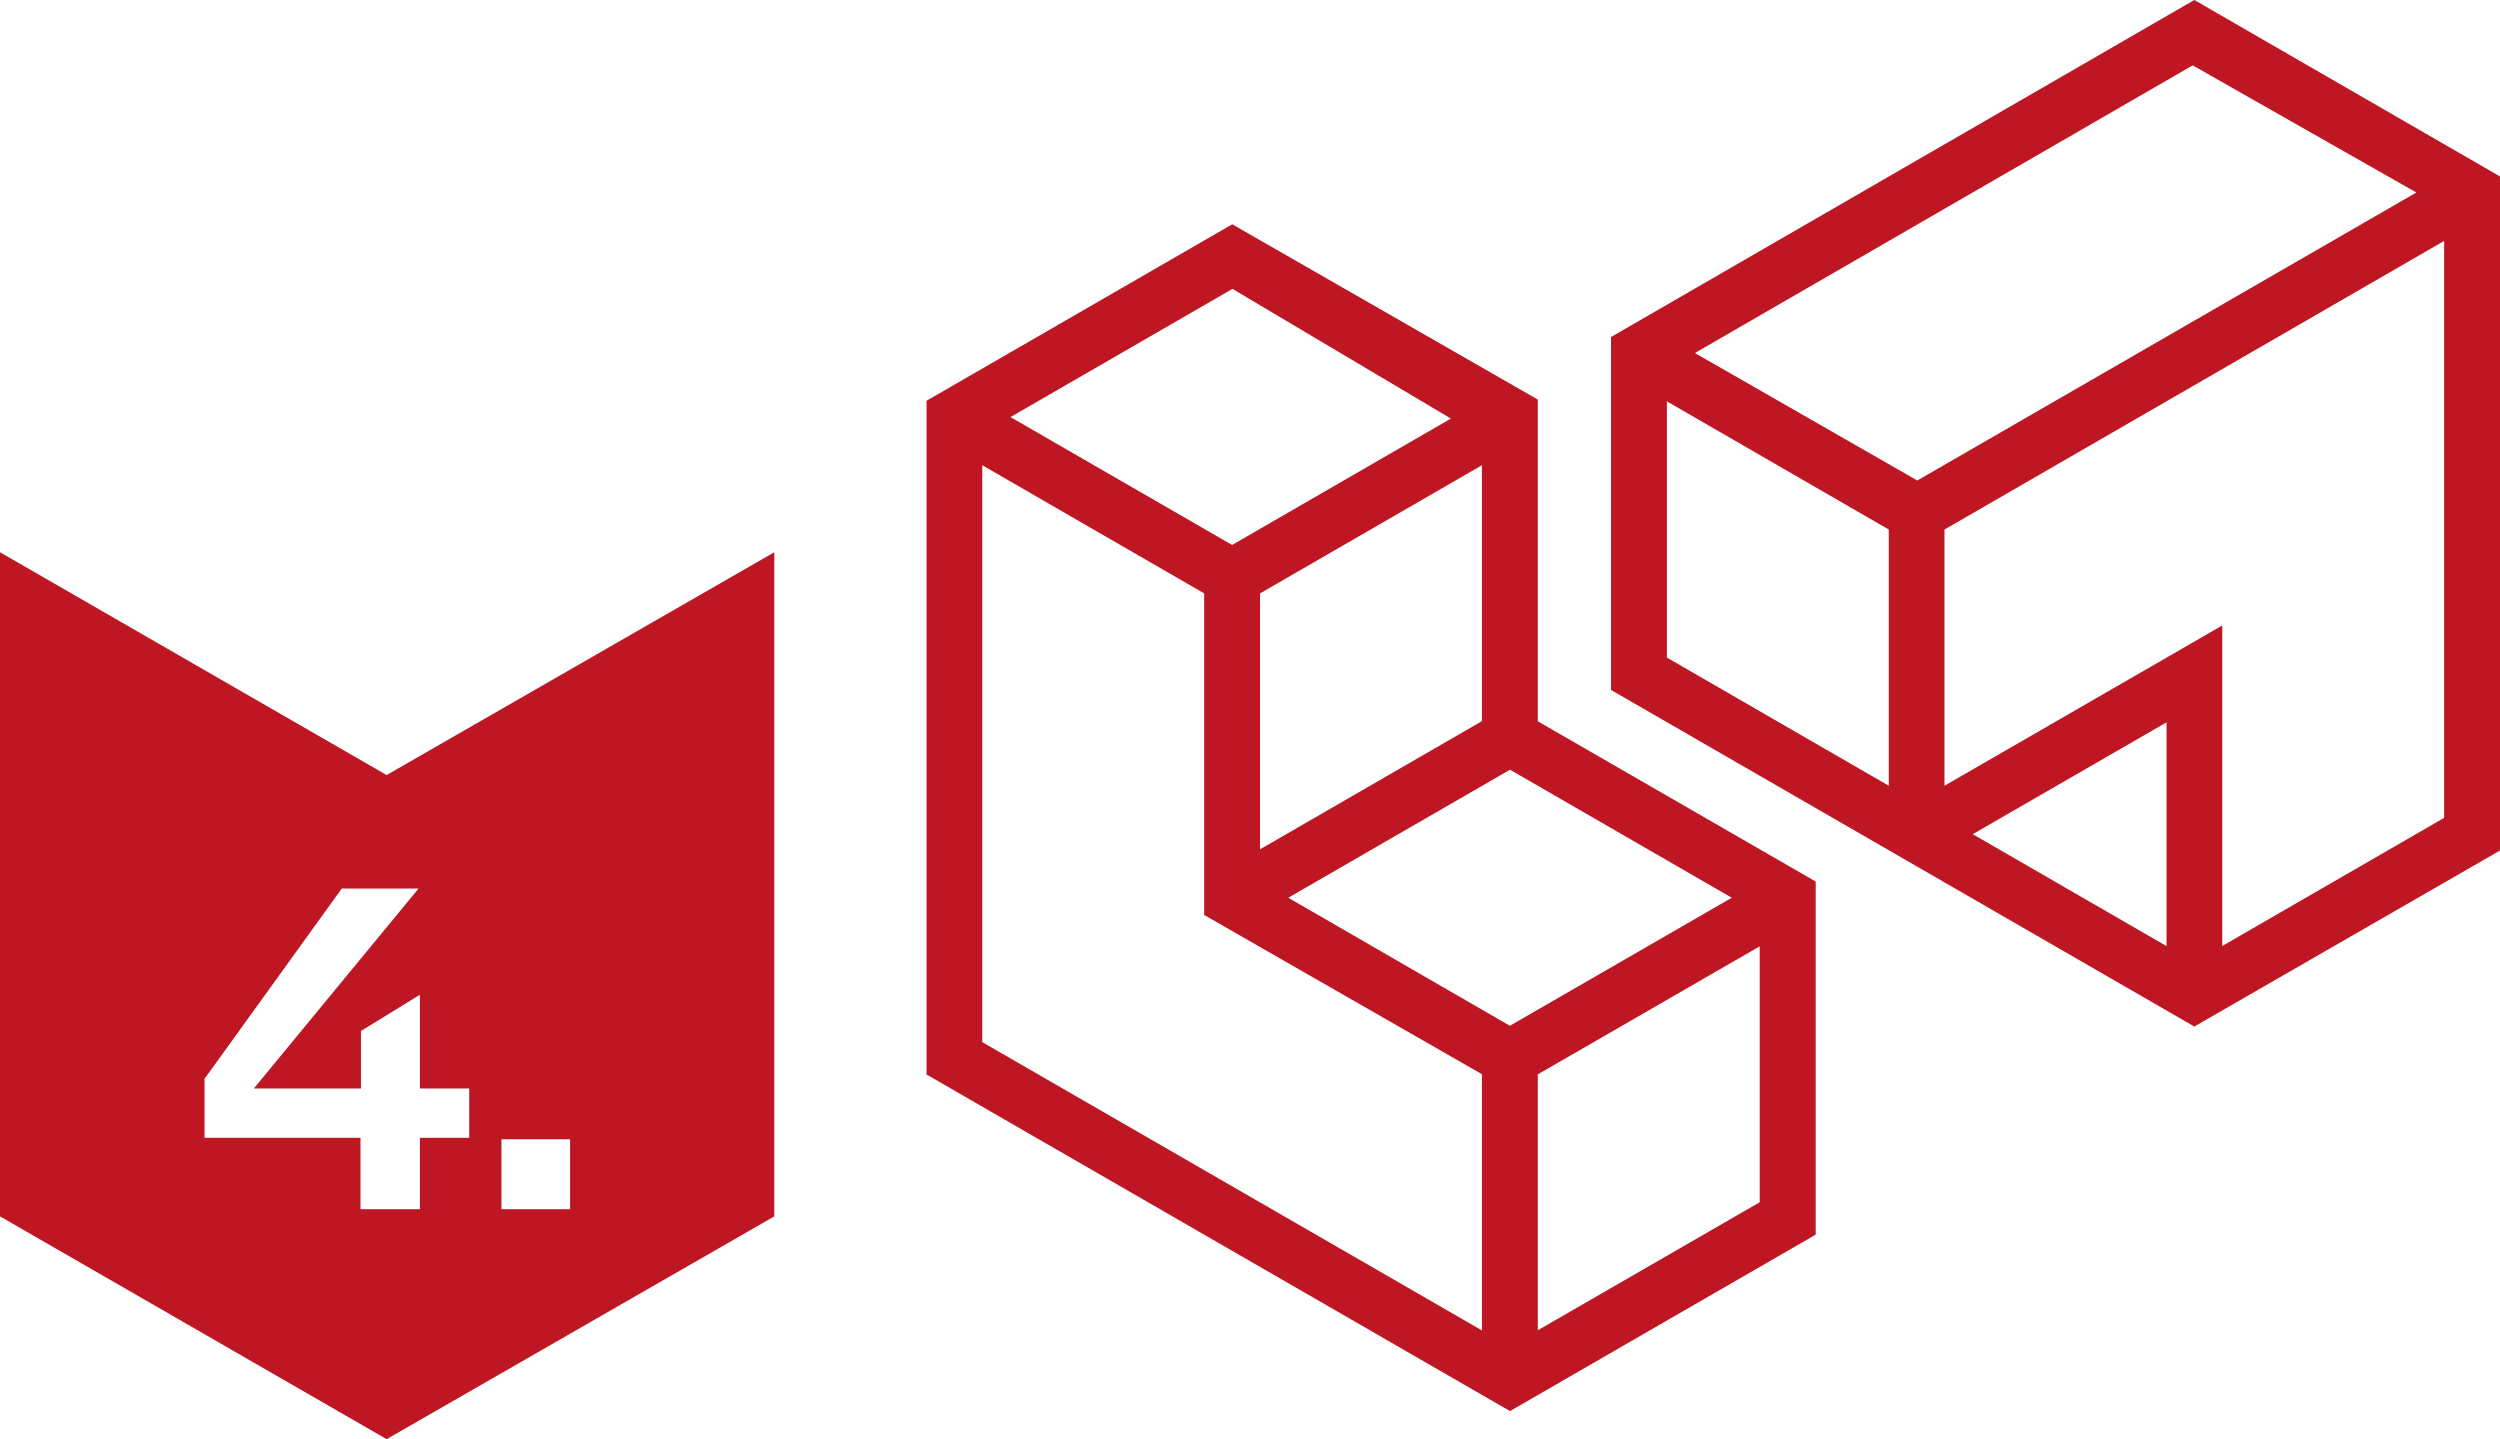 <?xml version="1.0" encoding="UTF-8"?> <svg xmlns="http://www.w3.org/2000/svg" id="b" viewBox="0 0 168.31 96.89"><g id="c"><path d="M147.73,0l-39.27,22.69v23.76l39.27,22.66,20.58-11.85V11.88h0S147.73,0,147.73,0ZM127.16,52.9l-14.94-8.63v-17.25l14.94,8.63v17.25ZM114.1,23.77l33.52-19.37,15.06,8.56-33.6,19.39-14.97-8.58ZM145.85,63.69l-13.04-7.53h.02s0-.01,0-.01l13.03-7.52v15.07ZM164.55,55.06l-14.94,8.63v-21.58l-18.7,10.79v-17.25l33.64-19.43v38.84ZM103.53,48.56v-21.66s-20.57-11.8-20.57-11.8l-20.58,11.88v45.36l39.28,22.66,20.58-11.88v-23.77s-18.71-10.79-18.71-10.79ZM82.96,19.44l14.72,8.74-14.73,8.51-14.92-8.61,14.94-8.63ZM99.77,31.32v17.23l-14.94,8.63v-17.23l14.94-8.63ZM99.77,89.57l-33.64-19.41V31.32l14.94,8.63v21.65l18.7,10.72v17.25ZM101.65,69.06l-14.92-8.62,14.93-8.62,14.93,8.62-14.94,8.62ZM118.47,80.94l-14.94,8.62v-17.23l14.94-8.62v17.23ZM0,37.18v44.71l26.03,15,26.1-15v-44.71l-26.1,15L0,37.18ZM33.76,76.7h4.62v4.71h-4.62v-4.71ZM24.3,73.28v-3.87l3.97-2.44v6.31h3.32v3.32h-3.32v4.81h-4v-4.81h-10.5v-3.97l9.24-12.81h5.17l-11.09,13.46h7.22Z" style="fill:#be1622;"></path></g></svg> 